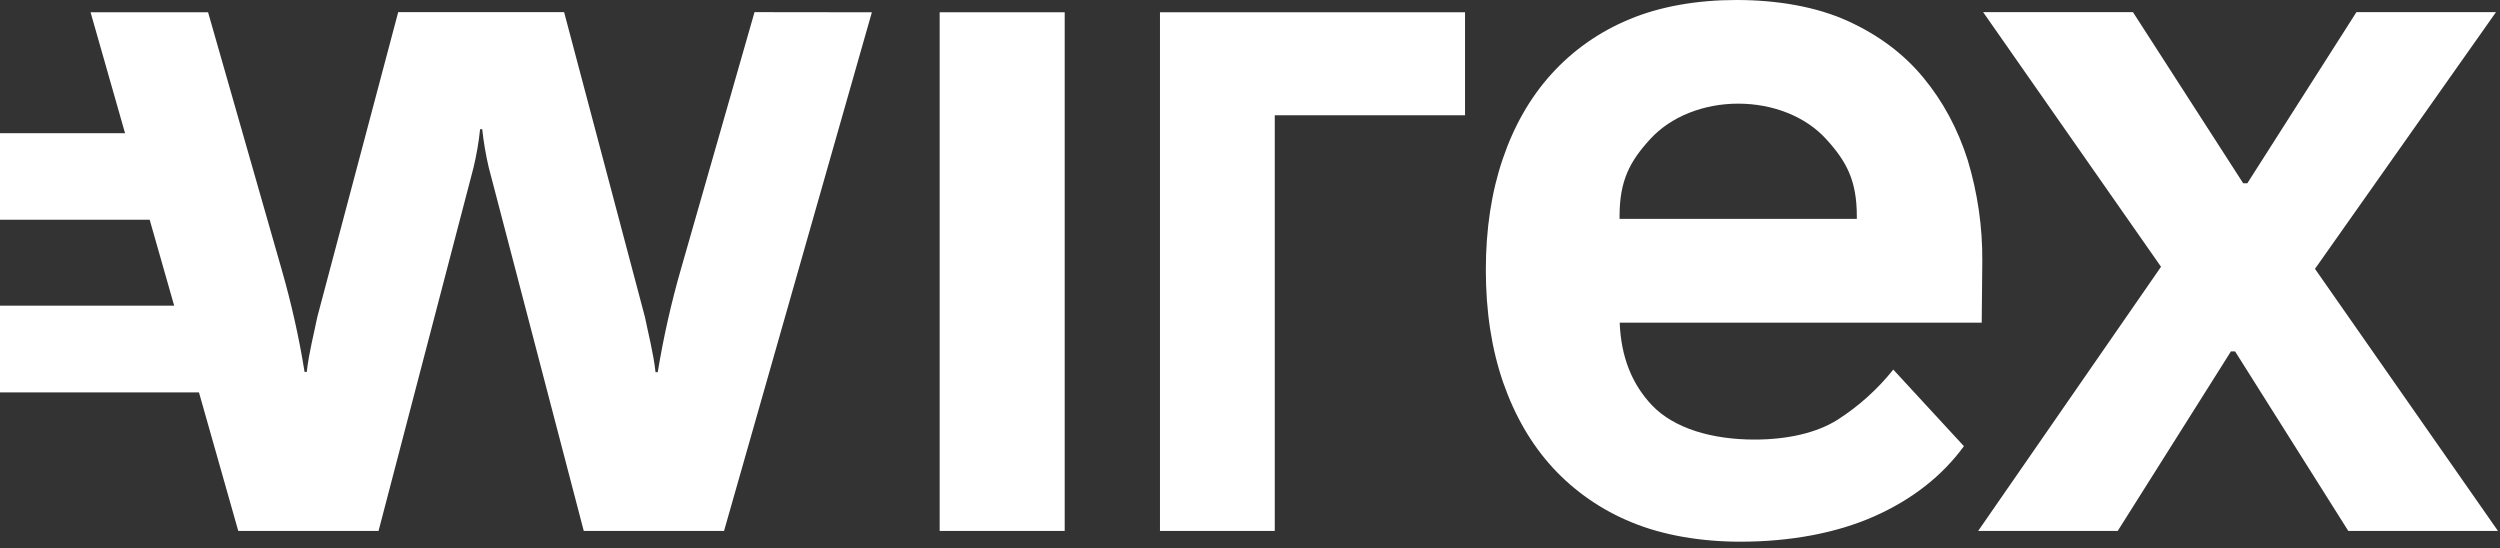<svg width="301" height="66" viewBox="0 0 301 66" fill="none" xmlns="http://www.w3.org/2000/svg">
<rect x="0" y="0" width="301" height="66" fill="#333333" stroke="none"/>
<path d="M104.973 1.479L87.175 63.924H70.285L58.848 20.172C58.488 18.66 58.231 17.115 58.059 15.553H57.802C57.648 17.098 57.374 18.644 57.013 20.172L45.576 63.924H28.687L23.954 47.241H0V36.806H20.971L18.021 26.453H0V16.035H15.055L10.905 1.479H25.052L33.899 32.402C35.065 36.457 35.991 40.561 36.66 44.715C36.66 44.748 36.66 44.765 36.677 44.782H36.934C37.192 42.455 37.809 40.145 38.203 38.168L47.943 1.462H67.919L77.658 38.201C78.052 40.179 78.67 42.488 78.927 44.815H79.184L79.201 44.748C79.887 40.594 80.813 36.473 81.979 32.419L90.844 1.462L104.973 1.479ZM113.135 63.924H128.19V1.479H113.135V63.924ZM139.661 1.479V63.924H153.482V13.875H176.39V1.479H139.661ZM238.668 31.422L238.599 38.849H195.012C195.166 42.954 196.486 46.277 198.938 48.836C201.562 51.561 206.071 52.924 211.25 52.924C215.193 52.924 218.726 52.126 221.229 50.547C223.801 48.902 226.064 46.859 227.951 44.499L236.456 53.721C233.832 57.31 230.231 60.135 225.67 62.162C221.109 64.19 215.519 65.22 209.535 65.22C204.768 65.22 200.207 64.439 196.469 62.894C192.834 61.415 189.593 59.172 186.97 56.33C184.38 53.505 182.391 50.082 180.985 46.061C179.596 42.04 178.894 37.52 178.894 32.502C178.894 27.567 179.579 23.097 180.934 19.126C182.289 15.138 184.243 11.731 186.798 8.906C189.37 6.065 192.577 3.805 196.177 2.326C199.881 0.764 204.374 0 209.055 0C214.062 0 218.726 0.831 222.429 2.509C226.133 4.187 229.168 6.447 231.552 9.322C233.935 12.197 235.718 15.52 236.919 19.292C238.102 23.23 238.702 27.317 238.668 31.422ZM223.561 26.038C223.561 21.734 222.327 19.441 219.858 16.733C217.388 14.024 213.462 12.479 209.278 12.479C205.094 12.479 201.167 14.041 198.698 16.733C196.229 19.425 194.995 21.734 194.995 26.038V26.354H223.561V26.038ZM254.974 63.924L268.606 42.306H269.103L282.735 63.924H300.756L278.723 32.369L300.516 1.462H283.713L270.578 22.067H270.081L256.809 1.462H238.77L260.187 32.12L238.17 63.924H254.974Z" fill="white"/>
</svg>
